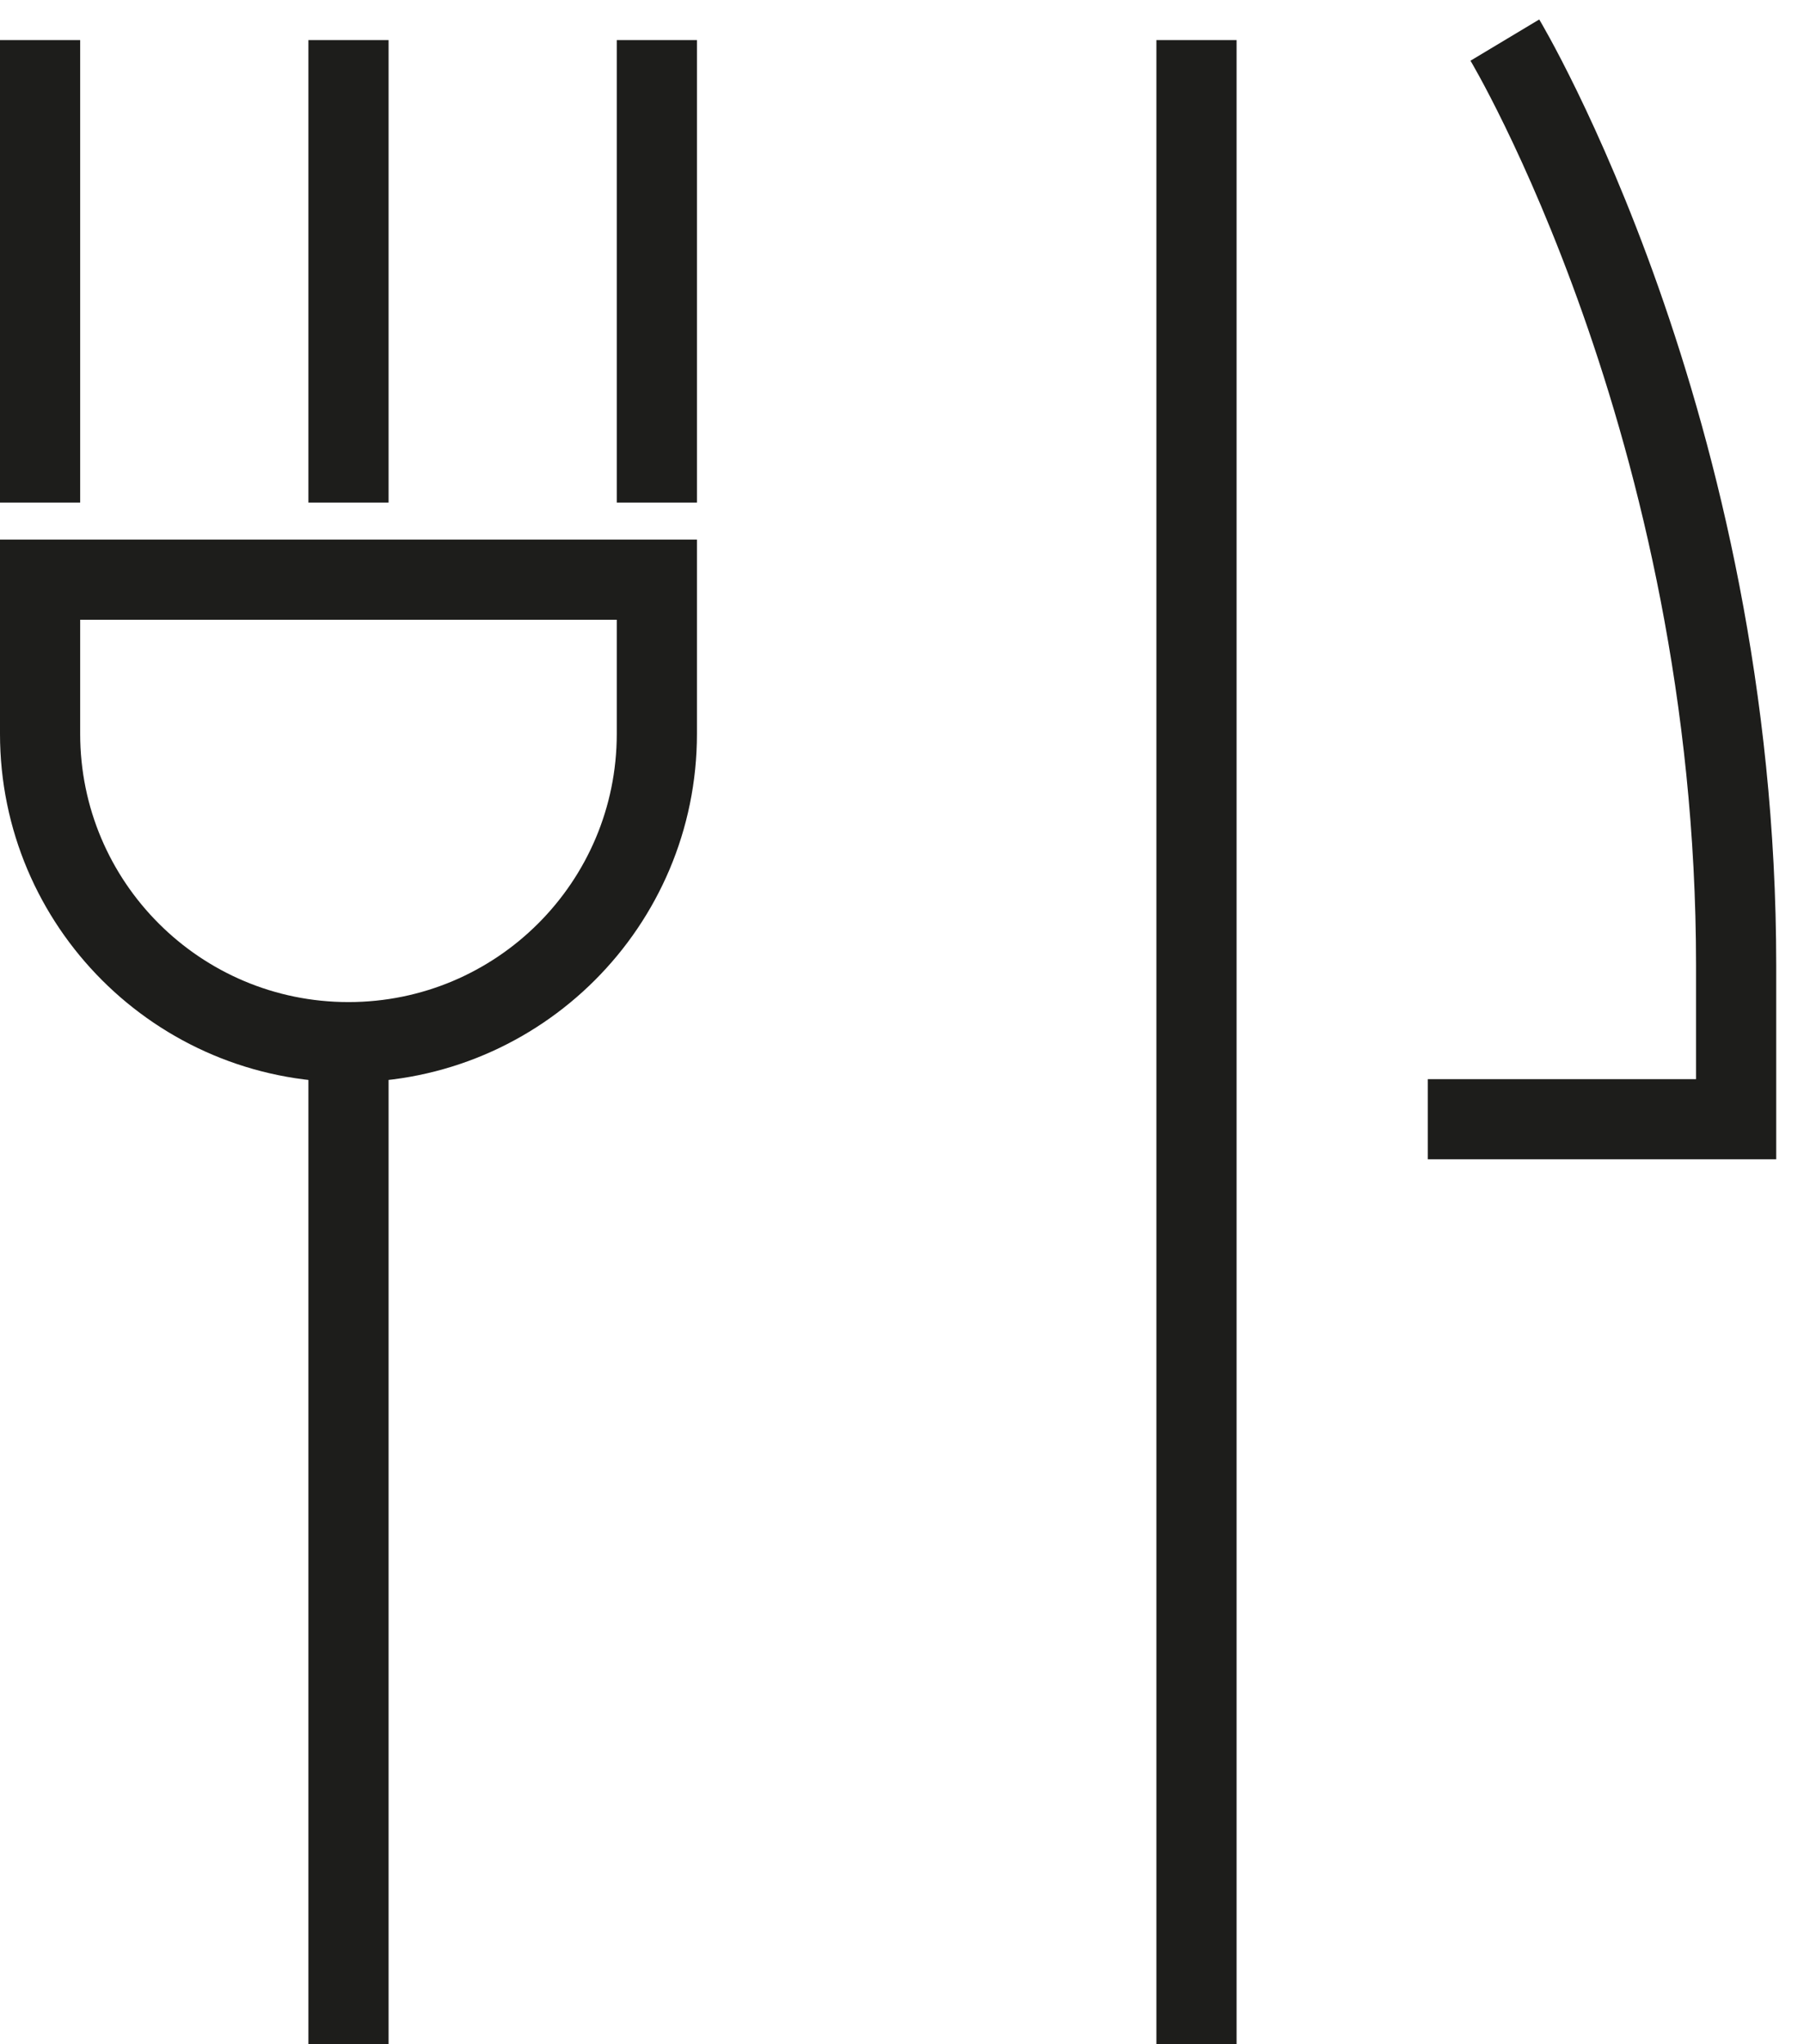 <svg width="45" height="51" viewBox="0 0 45 51" fill="none" xmlns="http://www.w3.org/2000/svg">
<path d="M29.846 1V51" stroke="#1D1D1B" stroke-width="2" stroke-miterlimit="10"/>
<path d="M35.615 27.923H43.307V24.077C43.307 10.615 37.538 1 37.538 1" stroke="#1D1D1B" stroke-width="2" stroke-miterlimit="10"/>
<path d="M1 1V12.539" stroke="#1D1D1B" stroke-width="2" stroke-miterlimit="10"/>
<path d="M8.693 1V12.539" stroke="#1D1D1B" stroke-width="2" stroke-miterlimit="10"/>
<path d="M16.385 1V12.539" stroke="#1D1D1B" stroke-width="2" stroke-miterlimit="10"/>
<path d="M16.385 18.308C16.385 22.556 12.94 26 8.692 26C4.444 26 1 22.556 1 18.308V14.462H16.385V18.308Z" stroke="#1D1D1B" stroke-width="2" stroke-miterlimit="10"/>
<path d="M8.693 26V51" stroke="#1D1D1B" stroke-width="2" stroke-miterlimit="10"/>
</svg>
